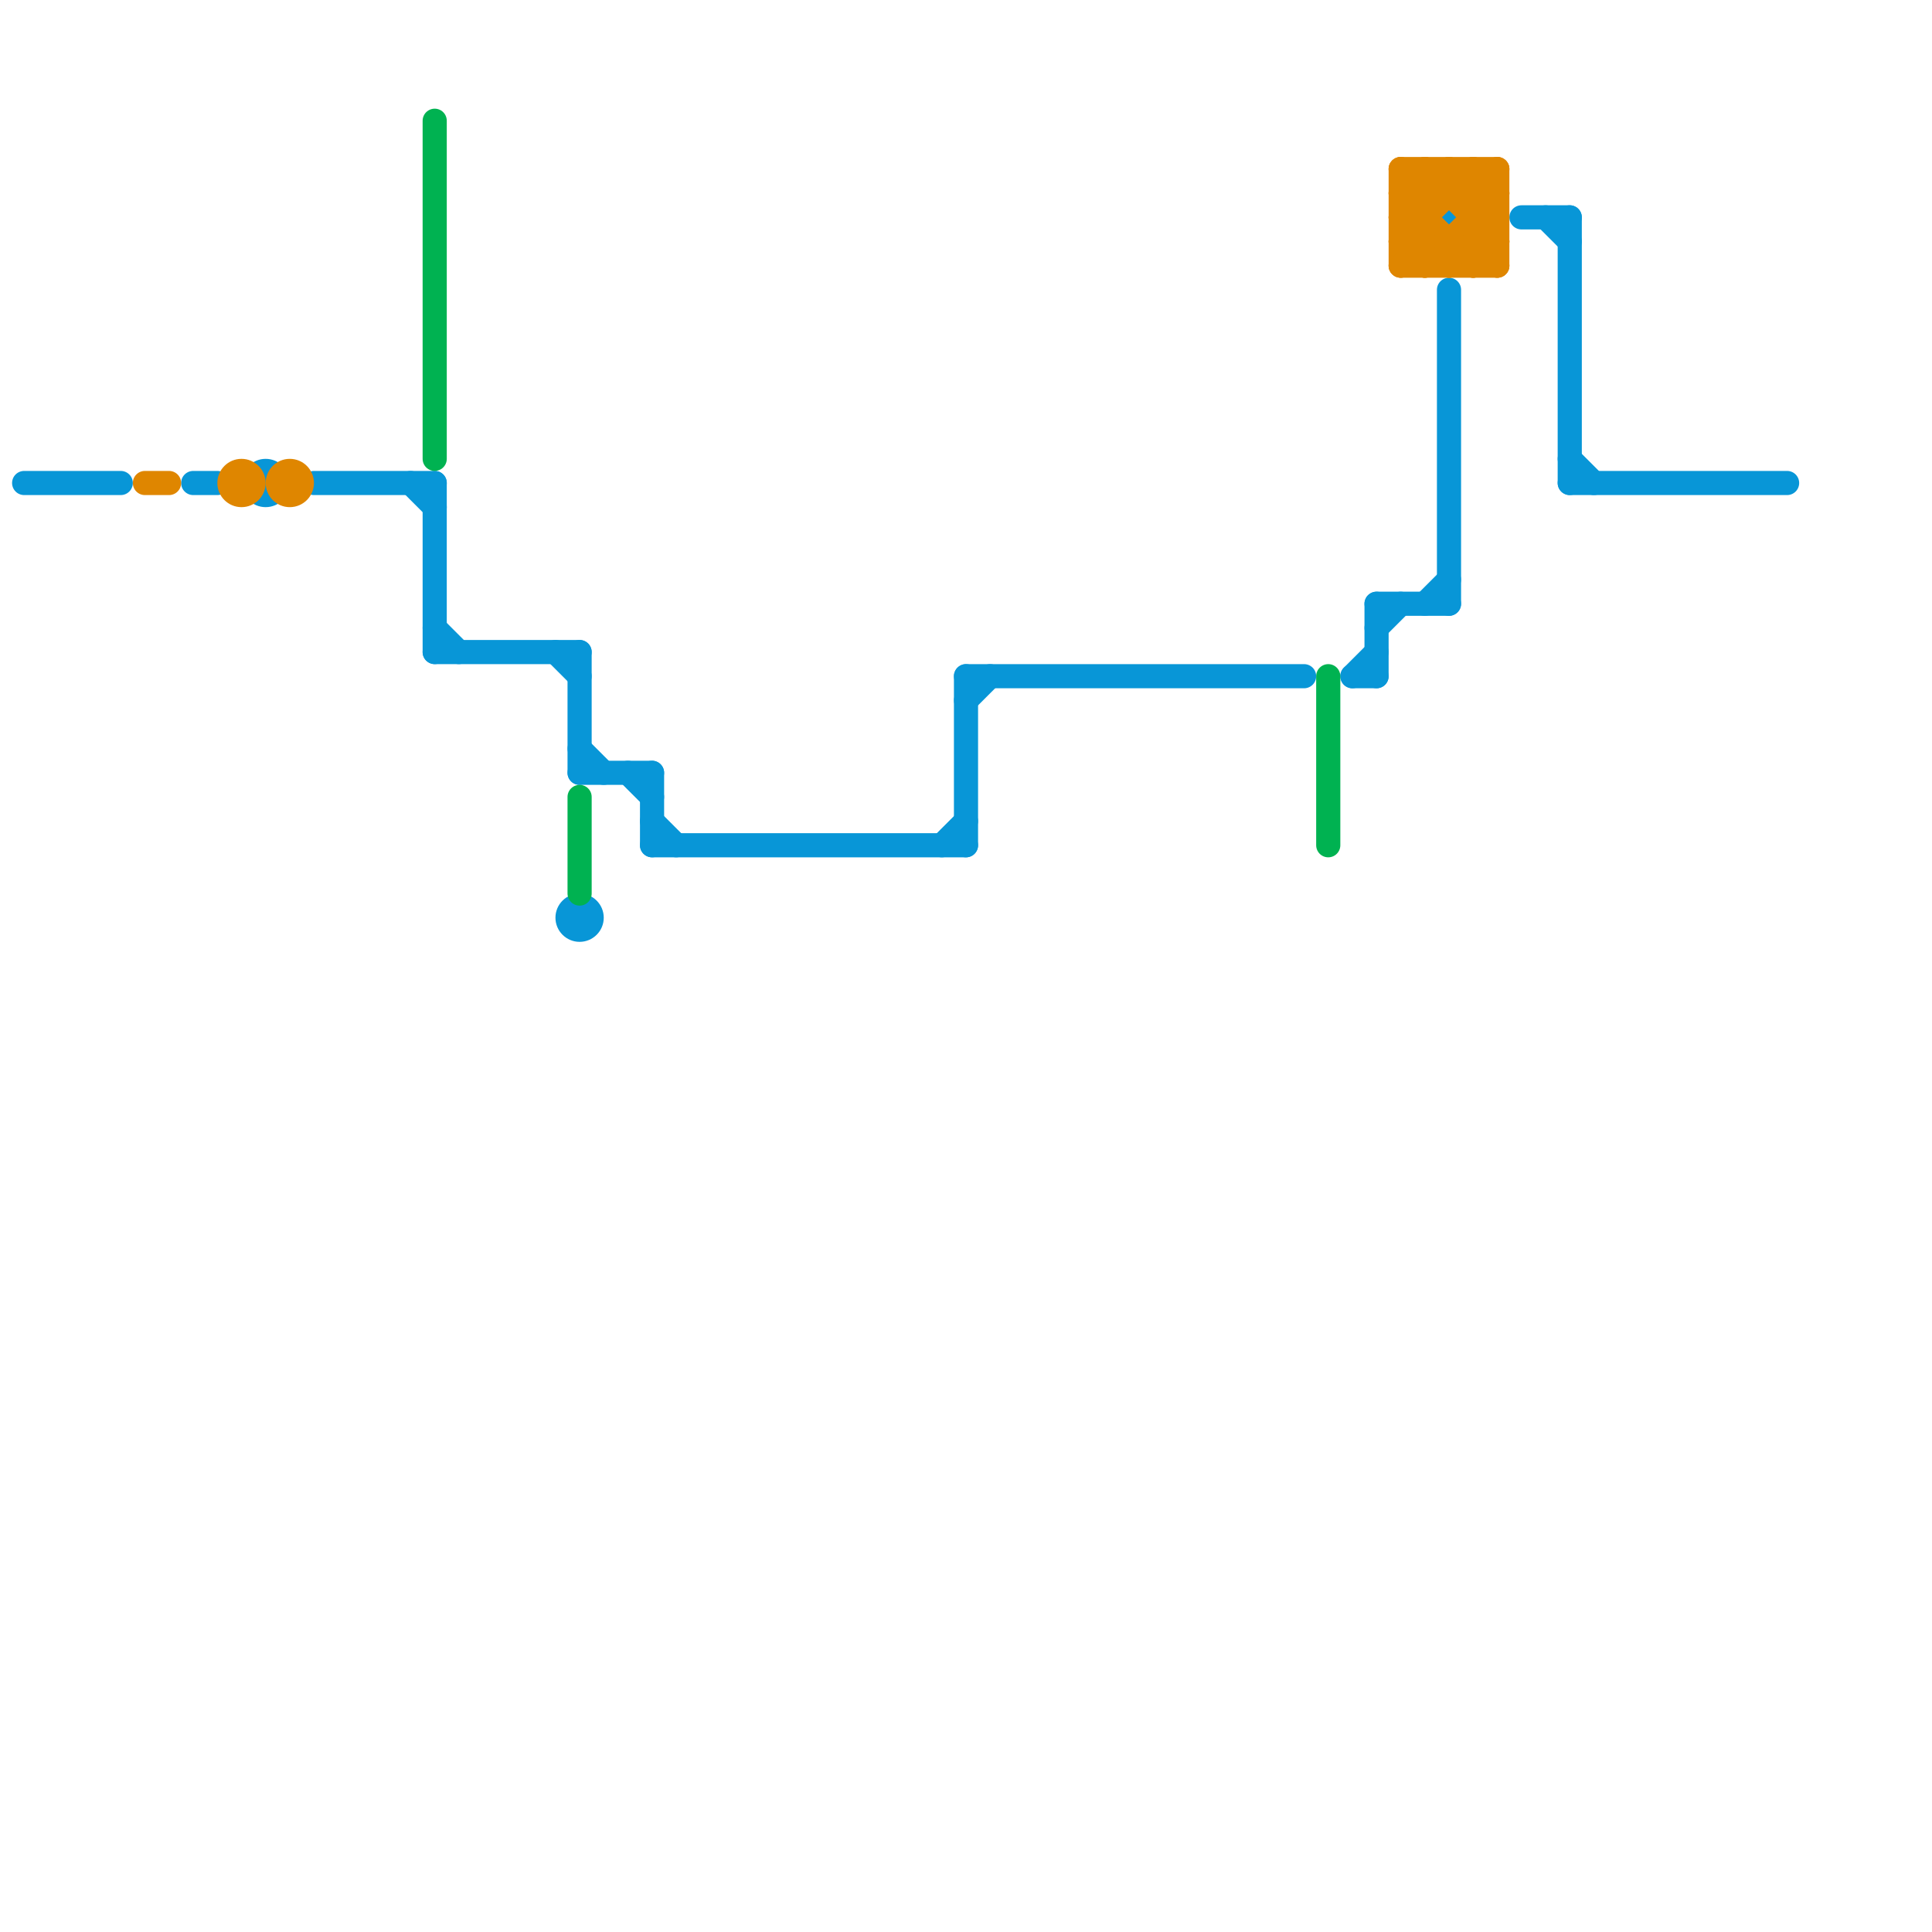
<svg version="1.1" xmlns="http://www.w3.org/2000/svg" viewBox="0 0 80 80">
<style>text { font: 1px Helvetica; font-weight: 600; white-space: pre; dominant-baseline: central; } line { stroke-width: 1; fill: none; stroke-linecap: round; stroke-linejoin: round; } .c0 { stroke: #0896d7 } .c1 { stroke: #df8600 } .c2 { stroke: #00b251 }</style><defs><g id="wm-xf"><circle r="1.2" fill="#000"/><circle r="0.9" fill="#fff"/><circle r="0.6" fill="#000"/><circle r="0.3" fill="#fff"/></g><g id="wm"><circle r="0.6" fill="#000"/><circle r="0.3" fill="#fff"/></g></defs><line class="c0" x1="24" y1="27" x2="24" y2="32"/><line class="c0" x1="1" y1="20" x2="5" y2="20"/><line class="c0" x1="40" y1="29" x2="41" y2="28"/><line class="c0" x1="26" y1="32" x2="27" y2="33"/><line class="c0" x1="63" y1="9" x2="65" y2="9"/><line class="c0" x1="17" y1="20" x2="18" y2="21"/><line class="c0" x1="18" y1="26" x2="19" y2="27"/><line class="c0" x1="57" y1="25" x2="57" y2="28"/><line class="c0" x1="39" y1="35" x2="40" y2="34"/><line class="c0" x1="56" y1="28" x2="57" y2="28"/><line class="c0" x1="65" y1="19" x2="66" y2="20"/><line class="c0" x1="64" y1="9" x2="65" y2="10"/><line class="c0" x1="40" y1="28" x2="54" y2="28"/><line class="c0" x1="40" y1="28" x2="40" y2="35"/><line class="c0" x1="27" y1="32" x2="27" y2="35"/><line class="c0" x1="27" y1="34" x2="28" y2="35"/><line class="c0" x1="24" y1="31" x2="25" y2="32"/><line class="c0" x1="57" y1="26" x2="58" y2="25"/><line class="c0" x1="8" y1="20" x2="9" y2="20"/><line class="c0" x1="56" y1="28" x2="57" y2="27"/><line class="c0" x1="18" y1="27" x2="24" y2="27"/><line class="c0" x1="23" y1="27" x2="24" y2="28"/><line class="c0" x1="65" y1="20" x2="74" y2="20"/><line class="c0" x1="65" y1="9" x2="65" y2="20"/><line class="c0" x1="60" y1="12" x2="60" y2="25"/><line class="c0" x1="27" y1="35" x2="40" y2="35"/><line class="c0" x1="59" y1="25" x2="60" y2="24"/><line class="c0" x1="13" y1="20" x2="18" y2="20"/><line class="c0" x1="57" y1="25" x2="60" y2="25"/><line class="c0" x1="24" y1="32" x2="27" y2="32"/><line class="c0" x1="18" y1="20" x2="18" y2="27"/><circle cx="60" cy="9" r="1" fill="#0896d7" /><circle cx="11" cy="20" r="1" fill="#0896d7" /><circle cx="24" cy="38" r="1" fill="#0896d7" /><line class="c1" x1="58" y1="7" x2="62" y2="7"/><line class="c1" x1="59" y1="7" x2="59" y2="11"/><line class="c1" x1="61" y1="9" x2="62" y2="9"/><line class="c1" x1="58" y1="7" x2="59" y2="8"/><line class="c1" x1="61" y1="7" x2="61" y2="11"/><line class="c1" x1="58" y1="11" x2="62" y2="11"/><line class="c1" x1="60" y1="10" x2="60" y2="11"/><line class="c1" x1="58" y1="8" x2="61" y2="11"/><line class="c1" x1="60" y1="11" x2="62" y2="9"/><line class="c1" x1="58" y1="9" x2="60" y2="11"/><line class="c1" x1="59" y1="11" x2="62" y2="8"/><line class="c1" x1="62" y1="7" x2="62" y2="11"/><line class="c1" x1="58" y1="10" x2="62" y2="10"/><line class="c1" x1="58" y1="10" x2="59" y2="11"/><line class="c1" x1="61" y1="10" x2="62" y2="11"/><line class="c1" x1="58" y1="9" x2="59" y2="9"/><line class="c1" x1="58" y1="8" x2="59" y2="7"/><line class="c1" x1="58" y1="7" x2="58" y2="11"/><line class="c1" x1="60" y1="7" x2="62" y2="9"/><line class="c1" x1="61" y1="8" x2="62" y2="7"/><line class="c1" x1="6" y1="20" x2="7" y2="20"/><line class="c1" x1="58" y1="9" x2="60" y2="7"/><line class="c1" x1="61" y1="7" x2="62" y2="8"/><line class="c1" x1="58" y1="8" x2="62" y2="8"/><line class="c1" x1="58" y1="11" x2="59" y2="10"/><line class="c1" x1="61" y1="11" x2="62" y2="10"/><line class="c1" x1="58" y1="10" x2="61" y2="7"/><line class="c1" x1="59" y1="7" x2="62" y2="10"/><line class="c1" x1="60" y1="7" x2="60" y2="8"/><circle cx="12" cy="20" r="1" fill="#df8600" /><circle cx="10" cy="20" r="1" fill="#df8600" /><line class="c2" x1="55" y1="28" x2="55" y2="35"/><line class="c2" x1="24" y1="33" x2="24" y2="37"/><line class="c2" x1="18" y1="5" x2="18" y2="19"/>
</svg>
